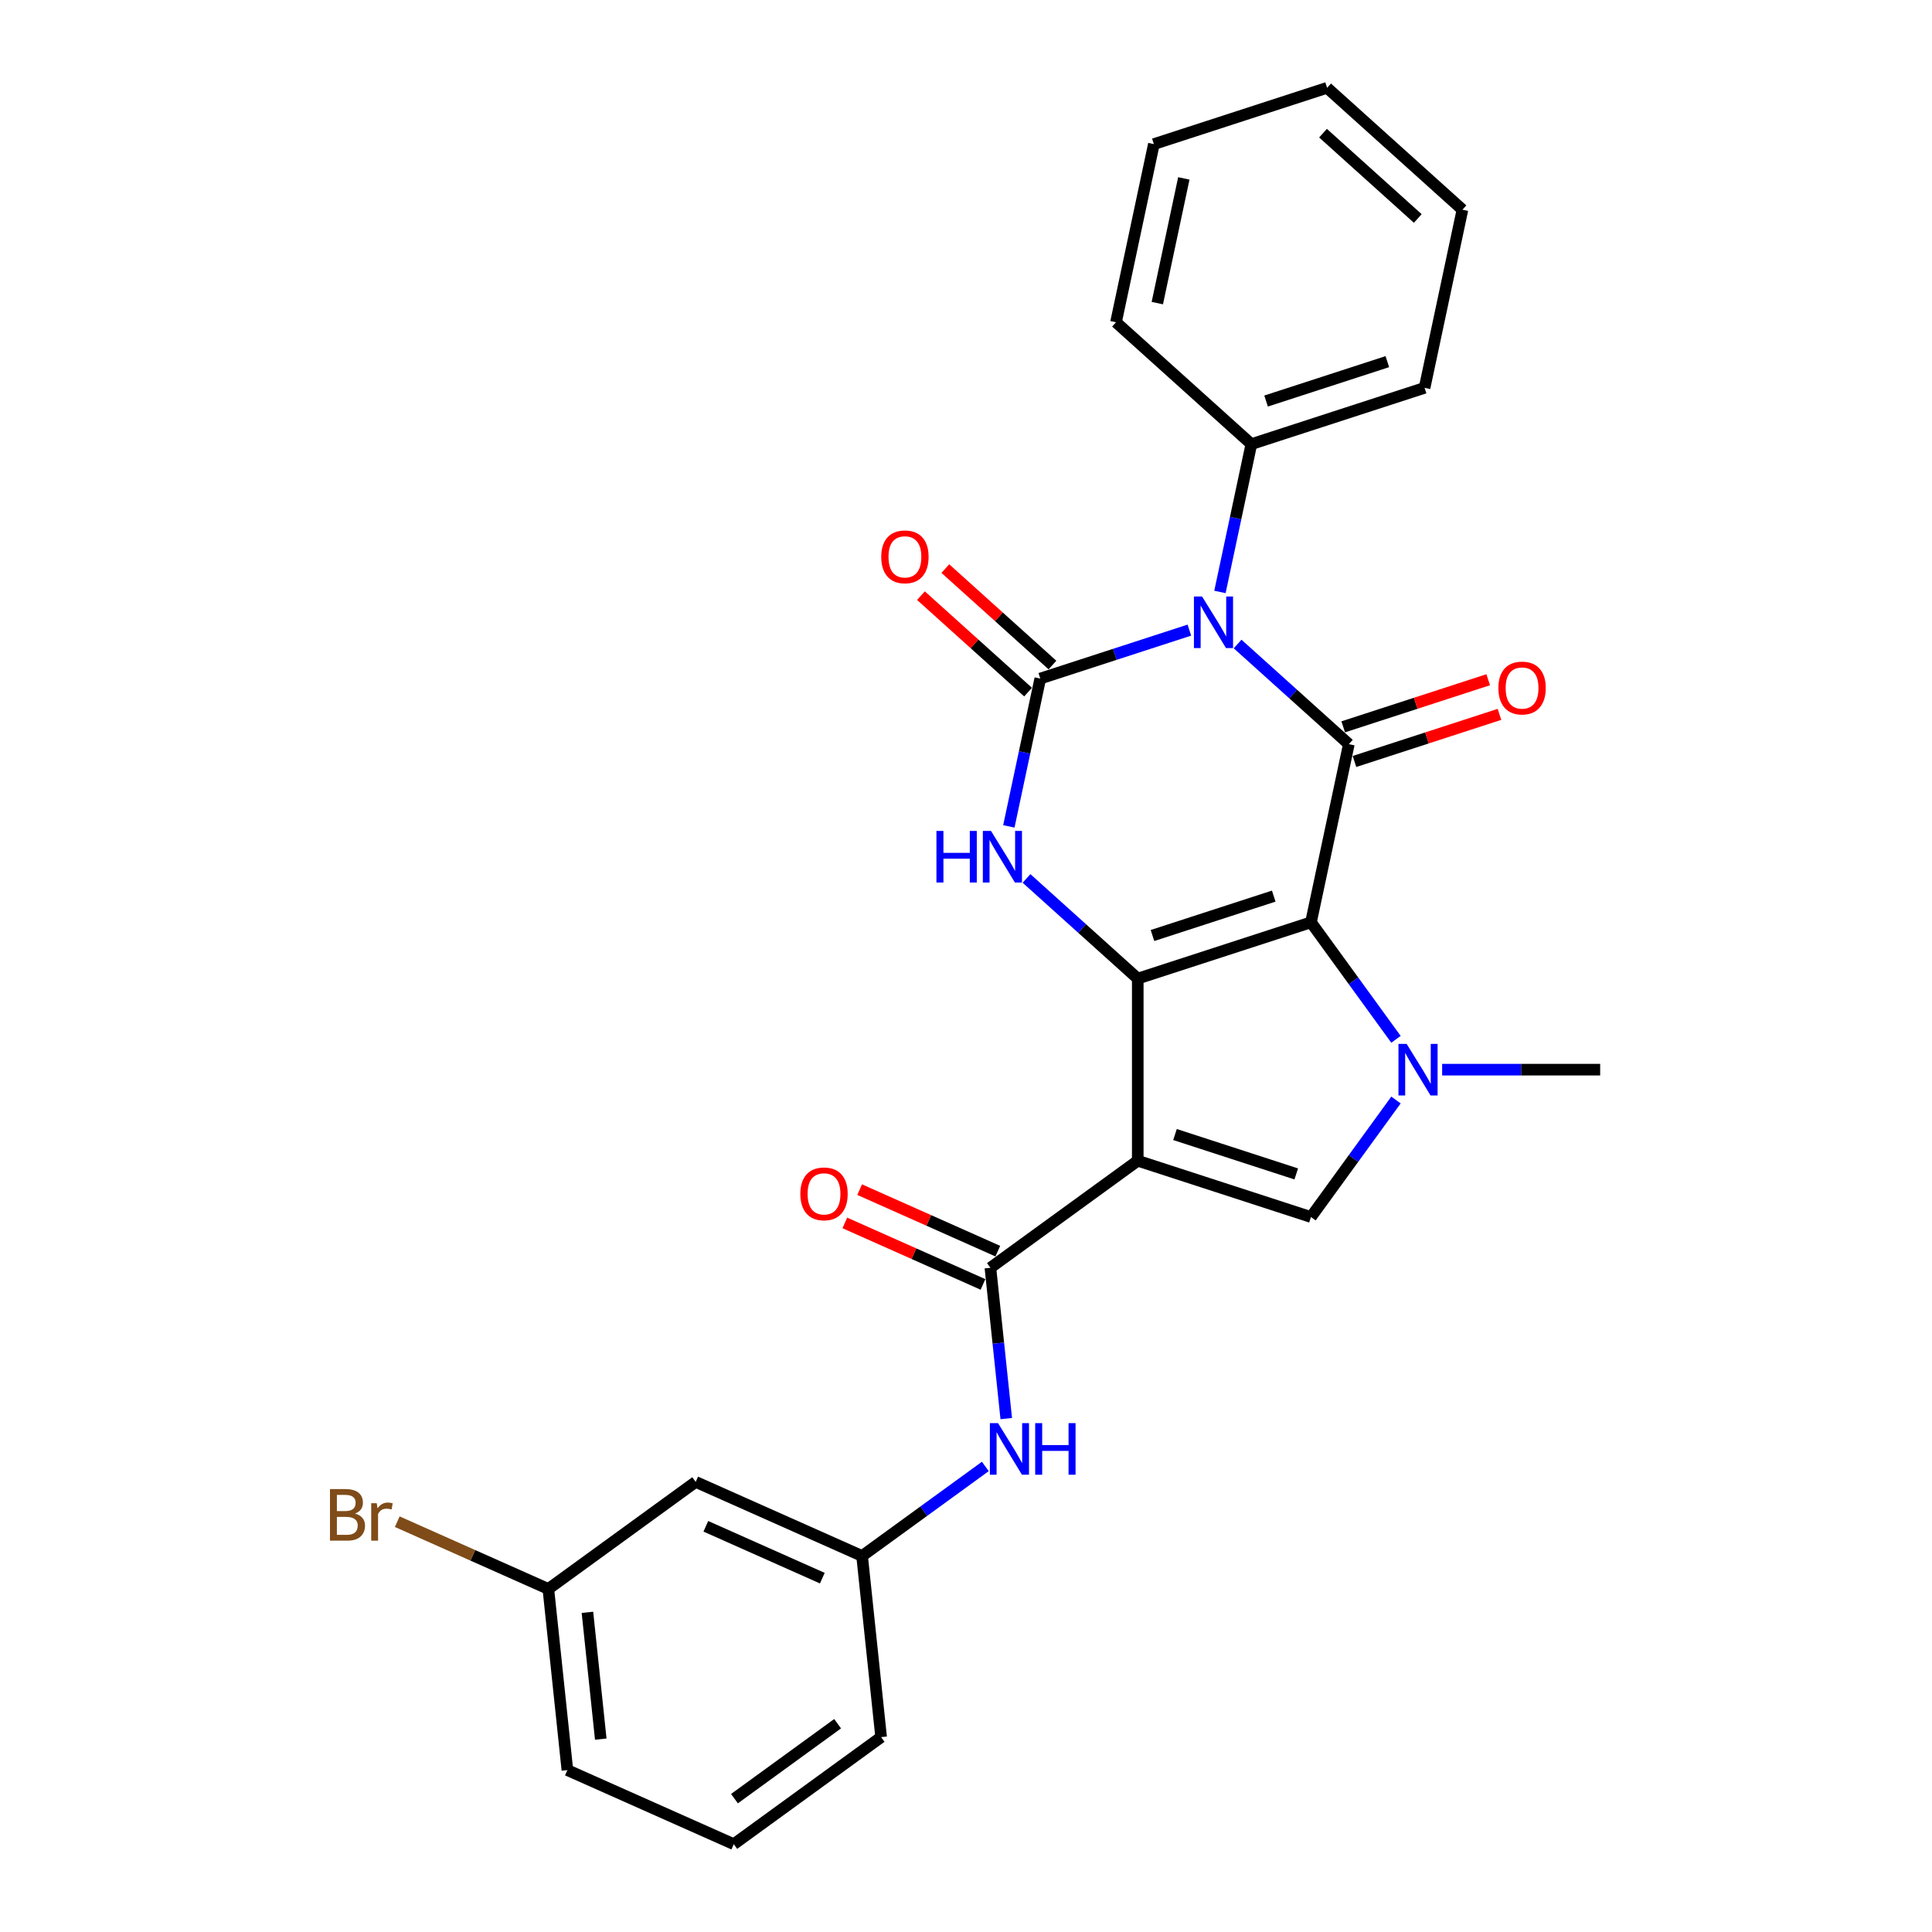 <?xml version='1.0' encoding='iso-8859-1'?>
<svg version='1.1' baseProfile='full'
              xmlns='http://www.w3.org/2000/svg'
                      xmlns:rdkit='http://www.rdkit.org/xml'
                      xmlns:xlink='http://www.w3.org/1999/xlink'
                  xml:space='preserve'
width='1000px' height='1000px' viewBox='0 0 1000 1000'>
<!-- END OF HEADER -->
<rect style='opacity:1.0;fill:#FFFFFF;stroke:none' width='1000' height='1000' x='0' y='0'> </rect>
<path class='bond-0' d='M 678.558,477.389 L 588.899,506.521' style='fill:none;fill-rule:evenodd;stroke:#000000;stroke-width:6px;stroke-linecap:butt;stroke-linejoin:miter;stroke-opacity:1' />
<path class='bond-0' d='M 659.283,463.827 L 596.522,484.219' style='fill:none;fill-rule:evenodd;stroke:#000000;stroke-width:6px;stroke-linecap:butt;stroke-linejoin:miter;stroke-opacity:1' />
<path class='bond-3' d='M 678.558,477.389 L 698.159,385.175' style='fill:none;fill-rule:evenodd;stroke:#000000;stroke-width:6px;stroke-linecap:butt;stroke-linejoin:miter;stroke-opacity:1' />
<path class='bond-5' d='M 678.558,477.389 L 700.559,507.67' style='fill:none;fill-rule:evenodd;stroke:#000000;stroke-width:6px;stroke-linecap:butt;stroke-linejoin:miter;stroke-opacity:1' />
<path class='bond-5' d='M 700.559,507.67 L 722.56,537.952' style='fill:none;fill-rule:evenodd;stroke:#0000FF;stroke-width:6px;stroke-linecap:butt;stroke-linejoin:miter;stroke-opacity:1' />
<path class='bond-2' d='M 588.899,506.521 L 588.899,600.794' style='fill:none;fill-rule:evenodd;stroke:#000000;stroke-width:6px;stroke-linecap:butt;stroke-linejoin:miter;stroke-opacity:1' />
<path class='bond-6' d='M 588.899,506.521 L 560.111,480.6' style='fill:none;fill-rule:evenodd;stroke:#000000;stroke-width:6px;stroke-linecap:butt;stroke-linejoin:miter;stroke-opacity:1' />
<path class='bond-6' d='M 560.111,480.6 L 531.322,454.678' style='fill:none;fill-rule:evenodd;stroke:#0000FF;stroke-width:6px;stroke-linecap:butt;stroke-linejoin:miter;stroke-opacity:1' />
<path class='bond-1' d='M 640.582,333.333 L 669.37,359.254' style='fill:none;fill-rule:evenodd;stroke:#0000FF;stroke-width:6px;stroke-linecap:butt;stroke-linejoin:miter;stroke-opacity:1' />
<path class='bond-1' d='M 669.37,359.254 L 698.159,385.175' style='fill:none;fill-rule:evenodd;stroke:#000000;stroke-width:6px;stroke-linecap:butt;stroke-linejoin:miter;stroke-opacity:1' />
<path class='bond-4' d='M 615.618,326.15 L 577.03,338.688' style='fill:none;fill-rule:evenodd;stroke:#0000FF;stroke-width:6px;stroke-linecap:butt;stroke-linejoin:miter;stroke-opacity:1' />
<path class='bond-4' d='M 577.03,338.688 L 538.441,351.226' style='fill:none;fill-rule:evenodd;stroke:#000000;stroke-width:6px;stroke-linecap:butt;stroke-linejoin:miter;stroke-opacity:1' />
<path class='bond-10' d='M 631.439,306.388 L 639.57,268.135' style='fill:none;fill-rule:evenodd;stroke:#0000FF;stroke-width:6px;stroke-linecap:butt;stroke-linejoin:miter;stroke-opacity:1' />
<path class='bond-10' d='M 639.57,268.135 L 647.701,229.881' style='fill:none;fill-rule:evenodd;stroke:#000000;stroke-width:6px;stroke-linecap:butt;stroke-linejoin:miter;stroke-opacity:1' />
<path class='bond-8' d='M 588.899,600.794 L 512.63,656.207' style='fill:none;fill-rule:evenodd;stroke:#000000;stroke-width:6px;stroke-linecap:butt;stroke-linejoin:miter;stroke-opacity:1' />
<path class='bond-27' d='M 588.899,600.794 L 678.558,629.926' style='fill:none;fill-rule:evenodd;stroke:#000000;stroke-width:6px;stroke-linecap:butt;stroke-linejoin:miter;stroke-opacity:1' />
<path class='bond-27' d='M 608.174,587.232 L 670.936,607.625' style='fill:none;fill-rule:evenodd;stroke:#000000;stroke-width:6px;stroke-linecap:butt;stroke-linejoin:miter;stroke-opacity:1' />
<path class='bond-12' d='M 701.072,394.141 L 738.596,381.949' style='fill:none;fill-rule:evenodd;stroke:#000000;stroke-width:6px;stroke-linecap:butt;stroke-linejoin:miter;stroke-opacity:1' />
<path class='bond-12' d='M 738.596,381.949 L 776.119,369.757' style='fill:none;fill-rule:evenodd;stroke:#FF0000;stroke-width:6px;stroke-linecap:butt;stroke-linejoin:miter;stroke-opacity:1' />
<path class='bond-12' d='M 695.246,376.21 L 732.769,364.017' style='fill:none;fill-rule:evenodd;stroke:#000000;stroke-width:6px;stroke-linecap:butt;stroke-linejoin:miter;stroke-opacity:1' />
<path class='bond-12' d='M 732.769,364.017 L 770.293,351.825' style='fill:none;fill-rule:evenodd;stroke:#FF0000;stroke-width:6px;stroke-linecap:butt;stroke-linejoin:miter;stroke-opacity:1' />
<path class='bond-11' d='M 544.749,344.22 L 517.026,319.258' style='fill:none;fill-rule:evenodd;stroke:#000000;stroke-width:6px;stroke-linecap:butt;stroke-linejoin:miter;stroke-opacity:1' />
<path class='bond-11' d='M 517.026,319.258 L 489.303,294.296' style='fill:none;fill-rule:evenodd;stroke:#FF0000;stroke-width:6px;stroke-linecap:butt;stroke-linejoin:miter;stroke-opacity:1' />
<path class='bond-11' d='M 532.133,358.232 L 504.41,333.27' style='fill:none;fill-rule:evenodd;stroke:#000000;stroke-width:6px;stroke-linecap:butt;stroke-linejoin:miter;stroke-opacity:1' />
<path class='bond-11' d='M 504.41,333.27 L 476.686,308.308' style='fill:none;fill-rule:evenodd;stroke:#FF0000;stroke-width:6px;stroke-linecap:butt;stroke-linejoin:miter;stroke-opacity:1' />
<path class='bond-28' d='M 538.441,351.226 L 530.31,389.48' style='fill:none;fill-rule:evenodd;stroke:#000000;stroke-width:6px;stroke-linecap:butt;stroke-linejoin:miter;stroke-opacity:1' />
<path class='bond-28' d='M 530.31,389.48 L 522.179,427.734' style='fill:none;fill-rule:evenodd;stroke:#0000FF;stroke-width:6px;stroke-linecap:butt;stroke-linejoin:miter;stroke-opacity:1' />
<path class='bond-7' d='M 722.56,569.363 L 700.559,599.645' style='fill:none;fill-rule:evenodd;stroke:#0000FF;stroke-width:6px;stroke-linecap:butt;stroke-linejoin:miter;stroke-opacity:1' />
<path class='bond-7' d='M 700.559,599.645 L 678.558,629.926' style='fill:none;fill-rule:evenodd;stroke:#000000;stroke-width:6px;stroke-linecap:butt;stroke-linejoin:miter;stroke-opacity:1' />
<path class='bond-16' d='M 746.453,553.657 L 787.348,553.657' style='fill:none;fill-rule:evenodd;stroke:#0000FF;stroke-width:6px;stroke-linecap:butt;stroke-linejoin:miter;stroke-opacity:1' />
<path class='bond-16' d='M 787.348,553.657 L 828.244,553.657' style='fill:none;fill-rule:evenodd;stroke:#000000;stroke-width:6px;stroke-linecap:butt;stroke-linejoin:miter;stroke-opacity:1' />
<path class='bond-9' d='M 512.63,656.207 L 516.732,695.232' style='fill:none;fill-rule:evenodd;stroke:#000000;stroke-width:6px;stroke-linecap:butt;stroke-linejoin:miter;stroke-opacity:1' />
<path class='bond-9' d='M 516.732,695.232 L 520.834,734.258' style='fill:none;fill-rule:evenodd;stroke:#0000FF;stroke-width:6px;stroke-linecap:butt;stroke-linejoin:miter;stroke-opacity:1' />
<path class='bond-13' d='M 516.465,647.594 L 480.71,631.675' style='fill:none;fill-rule:evenodd;stroke:#000000;stroke-width:6px;stroke-linecap:butt;stroke-linejoin:miter;stroke-opacity:1' />
<path class='bond-13' d='M 480.71,631.675 L 444.954,615.756' style='fill:none;fill-rule:evenodd;stroke:#FF0000;stroke-width:6px;stroke-linecap:butt;stroke-linejoin:miter;stroke-opacity:1' />
<path class='bond-13' d='M 508.796,664.819 L 473.041,648.9' style='fill:none;fill-rule:evenodd;stroke:#000000;stroke-width:6px;stroke-linecap:butt;stroke-linejoin:miter;stroke-opacity:1' />
<path class='bond-13' d='M 473.041,648.9 L 437.285,632.98' style='fill:none;fill-rule:evenodd;stroke:#FF0000;stroke-width:6px;stroke-linecap:butt;stroke-linejoin:miter;stroke-opacity:1' />
<path class='bond-14' d='M 510.003,759.032 L 478.109,782.204' style='fill:none;fill-rule:evenodd;stroke:#0000FF;stroke-width:6px;stroke-linecap:butt;stroke-linejoin:miter;stroke-opacity:1' />
<path class='bond-14' d='M 478.109,782.204 L 446.216,805.376' style='fill:none;fill-rule:evenodd;stroke:#000000;stroke-width:6px;stroke-linecap:butt;stroke-linejoin:miter;stroke-opacity:1' />
<path class='bond-21' d='M 647.701,229.881 L 737.36,200.749' style='fill:none;fill-rule:evenodd;stroke:#000000;stroke-width:6px;stroke-linecap:butt;stroke-linejoin:miter;stroke-opacity:1' />
<path class='bond-21' d='M 655.323,207.579 L 718.085,187.187' style='fill:none;fill-rule:evenodd;stroke:#000000;stroke-width:6px;stroke-linecap:butt;stroke-linejoin:miter;stroke-opacity:1' />
<path class='bond-22' d='M 647.701,229.881 L 577.642,166.8' style='fill:none;fill-rule:evenodd;stroke:#000000;stroke-width:6px;stroke-linecap:butt;stroke-linejoin:miter;stroke-opacity:1' />
<path class='bond-15' d='M 446.216,805.376 L 360.093,767.032' style='fill:none;fill-rule:evenodd;stroke:#000000;stroke-width:6px;stroke-linecap:butt;stroke-linejoin:miter;stroke-opacity:1' />
<path class='bond-15' d='M 425.629,816.849 L 365.342,790.008' style='fill:none;fill-rule:evenodd;stroke:#000000;stroke-width:6px;stroke-linecap:butt;stroke-linejoin:miter;stroke-opacity:1' />
<path class='bond-20' d='M 446.216,805.376 L 456.07,899.133' style='fill:none;fill-rule:evenodd;stroke:#000000;stroke-width:6px;stroke-linecap:butt;stroke-linejoin:miter;stroke-opacity:1' />
<path class='bond-17' d='M 360.093,767.032 L 283.824,822.444' style='fill:none;fill-rule:evenodd;stroke:#000000;stroke-width:6px;stroke-linecap:butt;stroke-linejoin:miter;stroke-opacity:1' />
<path class='bond-18' d='M 283.824,822.444 L 244.722,805.035' style='fill:none;fill-rule:evenodd;stroke:#000000;stroke-width:6px;stroke-linecap:butt;stroke-linejoin:miter;stroke-opacity:1' />
<path class='bond-18' d='M 244.722,805.035 L 205.62,787.625' style='fill:none;fill-rule:evenodd;stroke:#7F4C19;stroke-width:6px;stroke-linecap:butt;stroke-linejoin:miter;stroke-opacity:1' />
<path class='bond-30' d='M 283.824,822.444 L 293.678,916.201' style='fill:none;fill-rule:evenodd;stroke:#000000;stroke-width:6px;stroke-linecap:butt;stroke-linejoin:miter;stroke-opacity:1' />
<path class='bond-30' d='M 304.054,834.537 L 310.952,900.167' style='fill:none;fill-rule:evenodd;stroke:#000000;stroke-width:6px;stroke-linecap:butt;stroke-linejoin:miter;stroke-opacity:1' />
<path class='bond-19' d='M 379.801,954.545 L 456.07,899.133' style='fill:none;fill-rule:evenodd;stroke:#000000;stroke-width:6px;stroke-linecap:butt;stroke-linejoin:miter;stroke-opacity:1' />
<path class='bond-19' d='M 380.159,930.98 L 433.547,892.191' style='fill:none;fill-rule:evenodd;stroke:#000000;stroke-width:6px;stroke-linecap:butt;stroke-linejoin:miter;stroke-opacity:1' />
<path class='bond-23' d='M 379.801,954.545 L 293.678,916.201' style='fill:none;fill-rule:evenodd;stroke:#000000;stroke-width:6px;stroke-linecap:butt;stroke-linejoin:miter;stroke-opacity:1' />
<path class='bond-24' d='M 737.36,200.749 L 756.961,108.536' style='fill:none;fill-rule:evenodd;stroke:#000000;stroke-width:6px;stroke-linecap:butt;stroke-linejoin:miter;stroke-opacity:1' />
<path class='bond-25' d='M 577.642,166.8 L 597.243,74.587' style='fill:none;fill-rule:evenodd;stroke:#000000;stroke-width:6px;stroke-linecap:butt;stroke-linejoin:miter;stroke-opacity:1' />
<path class='bond-25' d='M 599.025,156.888 L 612.745,92.339' style='fill:none;fill-rule:evenodd;stroke:#000000;stroke-width:6px;stroke-linecap:butt;stroke-linejoin:miter;stroke-opacity:1' />
<path class='bond-29' d='M 756.961,108.536 L 686.902,45.455' style='fill:none;fill-rule:evenodd;stroke:#000000;stroke-width:6px;stroke-linecap:butt;stroke-linejoin:miter;stroke-opacity:1' />
<path class='bond-29' d='M 733.836,113.085 L 684.794,68.928' style='fill:none;fill-rule:evenodd;stroke:#000000;stroke-width:6px;stroke-linecap:butt;stroke-linejoin:miter;stroke-opacity:1' />
<path class='bond-26' d='M 597.243,74.587 L 686.902,45.455' style='fill:none;fill-rule:evenodd;stroke:#000000;stroke-width:6px;stroke-linecap:butt;stroke-linejoin:miter;stroke-opacity:1' />
<path  class='atom-2' d='M 622.199 308.745
L 630.947 322.886
Q 631.815 324.281, 633.21 326.808
Q 634.605 329.335, 634.68 329.485
L 634.68 308.745
L 638.225 308.745
L 638.225 335.443
L 634.567 335.443
L 625.178 319.983
Q 624.084 318.173, 622.915 316.099
Q 621.784 314.025, 621.445 313.383
L 621.445 335.443
L 617.975 335.443
L 617.975 308.745
L 622.199 308.745
' fill='#0000FF'/>
<path  class='atom-6' d='M 728.069 540.308
L 736.818 554.449
Q 737.685 555.845, 739.081 558.371
Q 740.476 560.898, 740.551 561.049
L 740.551 540.308
L 744.096 540.308
L 744.096 567.007
L 740.438 567.007
L 731.048 551.546
Q 729.955 549.736, 728.786 547.662
Q 727.655 545.588, 727.315 544.947
L 727.315 567.007
L 723.846 567.007
L 723.846 540.308
L 728.069 540.308
' fill='#0000FF'/>
<path  class='atom-7' d='M 484.695 430.091
L 488.315 430.091
L 488.315 441.441
L 501.965 441.441
L 501.965 430.091
L 505.586 430.091
L 505.586 456.789
L 501.965 456.789
L 501.965 444.458
L 488.315 444.458
L 488.315 456.789
L 484.695 456.789
L 484.695 430.091
' fill='#0000FF'/>
<path  class='atom-7' d='M 512.939 430.091
L 521.687 444.232
Q 522.555 445.627, 523.95 448.153
Q 525.345 450.68, 525.421 450.831
L 525.421 430.091
L 528.965 430.091
L 528.965 456.789
L 525.308 456.789
L 515.918 441.328
Q 514.824 439.518, 513.655 437.444
Q 512.524 435.37, 512.185 434.729
L 512.185 456.789
L 508.715 456.789
L 508.715 430.091
L 512.939 430.091
' fill='#0000FF'/>
<path  class='atom-10' d='M 516.583 736.614
L 525.332 750.755
Q 526.199 752.151, 527.594 754.677
Q 528.99 757.204, 529.065 757.355
L 529.065 736.614
L 532.61 736.614
L 532.61 763.313
L 528.952 763.313
L 519.562 747.852
Q 518.469 746.042, 517.3 743.968
Q 516.168 741.894, 515.829 741.253
L 515.829 763.313
L 512.36 763.313
L 512.36 736.614
L 516.583 736.614
' fill='#0000FF'/>
<path  class='atom-10' d='M 535.815 736.614
L 539.435 736.614
L 539.435 747.965
L 553.086 747.965
L 553.086 736.614
L 556.706 736.614
L 556.706 763.313
L 553.086 763.313
L 553.086 750.982
L 539.435 750.982
L 539.435 763.313
L 535.815 763.313
L 535.815 736.614
' fill='#0000FF'/>
<path  class='atom-12' d='M 456.127 288.221
Q 456.127 281.81, 459.294 278.228
Q 462.462 274.645, 468.382 274.645
Q 474.303 274.645, 477.47 278.228
Q 480.638 281.81, 480.638 288.221
Q 480.638 294.707, 477.432 298.402
Q 474.227 302.06, 468.382 302.06
Q 462.5 302.06, 459.294 298.402
Q 456.127 294.744, 456.127 288.221
M 468.382 299.043
Q 472.455 299.043, 474.642 296.328
Q 476.867 293.575, 476.867 288.221
Q 476.867 282.979, 474.642 280.339
Q 472.455 277.662, 468.382 277.662
Q 464.31 277.662, 462.085 280.302
Q 459.898 282.941, 459.898 288.221
Q 459.898 293.613, 462.085 296.328
Q 464.31 299.043, 468.382 299.043
' fill='#FF0000'/>
<path  class='atom-13' d='M 775.563 356.119
Q 775.563 349.708, 778.73 346.126
Q 781.898 342.543, 787.818 342.543
Q 793.739 342.543, 796.906 346.126
Q 800.074 349.708, 800.074 356.119
Q 800.074 362.605, 796.868 366.3
Q 793.663 369.958, 787.818 369.958
Q 781.936 369.958, 778.73 366.3
Q 775.563 362.643, 775.563 356.119
M 787.818 366.941
Q 791.891 366.941, 794.078 364.226
Q 796.303 361.474, 796.303 356.119
Q 796.303 350.877, 794.078 348.238
Q 791.891 345.56, 787.818 345.56
Q 783.746 345.56, 781.521 348.2
Q 779.334 350.84, 779.334 356.119
Q 779.334 361.511, 781.521 364.226
Q 783.746 366.941, 787.818 366.941
' fill='#FF0000'/>
<path  class='atom-14' d='M 414.252 617.938
Q 414.252 611.527, 417.419 607.945
Q 420.587 604.362, 426.507 604.362
Q 432.428 604.362, 435.595 607.945
Q 438.763 611.527, 438.763 617.938
Q 438.763 624.424, 435.558 628.119
Q 432.352 631.777, 426.507 631.777
Q 420.625 631.777, 417.419 628.119
Q 414.252 624.461, 414.252 617.938
M 426.507 628.76
Q 430.58 628.76, 432.767 626.045
Q 434.992 623.292, 434.992 617.938
Q 434.992 612.696, 432.767 610.056
Q 430.58 607.379, 426.507 607.379
Q 422.435 607.379, 420.21 610.019
Q 418.023 612.658, 418.023 617.938
Q 418.023 623.33, 420.21 626.045
Q 422.435 628.76, 426.507 628.76
' fill='#FF0000'/>
<path  class='atom-19' d='M 183.768 783.421
Q 186.332 784.137, 187.614 785.721
Q 188.934 787.267, 188.934 789.568
Q 188.934 793.263, 186.558 795.375
Q 184.22 797.449, 179.77 797.449
L 170.796 797.449
L 170.796 770.751
L 178.677 770.751
Q 183.24 770.751, 185.54 772.598
Q 187.84 774.446, 187.84 777.84
Q 187.84 781.875, 183.768 783.421
M 174.378 773.767
L 174.378 782.139
L 178.677 782.139
Q 181.316 782.139, 182.674 781.083
Q 184.069 779.989, 184.069 777.84
Q 184.069 773.767, 178.677 773.767
L 174.378 773.767
M 179.77 794.432
Q 182.372 794.432, 183.768 793.188
Q 185.163 791.943, 185.163 789.568
Q 185.163 787.38, 183.617 786.287
Q 182.108 785.156, 179.205 785.156
L 174.378 785.156
L 174.378 794.432
L 179.77 794.432
' fill='#7F4C19'/>
<path  class='atom-19' d='M 195.005 778.066
L 195.42 780.744
Q 197.456 777.727, 200.774 777.727
Q 201.83 777.727, 203.263 778.104
L 202.698 781.271
Q 201.076 780.894, 200.171 780.894
Q 198.587 780.894, 197.531 781.535
Q 196.513 782.139, 195.684 783.609
L 195.684 797.449
L 192.139 797.449
L 192.139 778.066
L 195.005 778.066
' fill='#7F4C19'/>
</svg>
